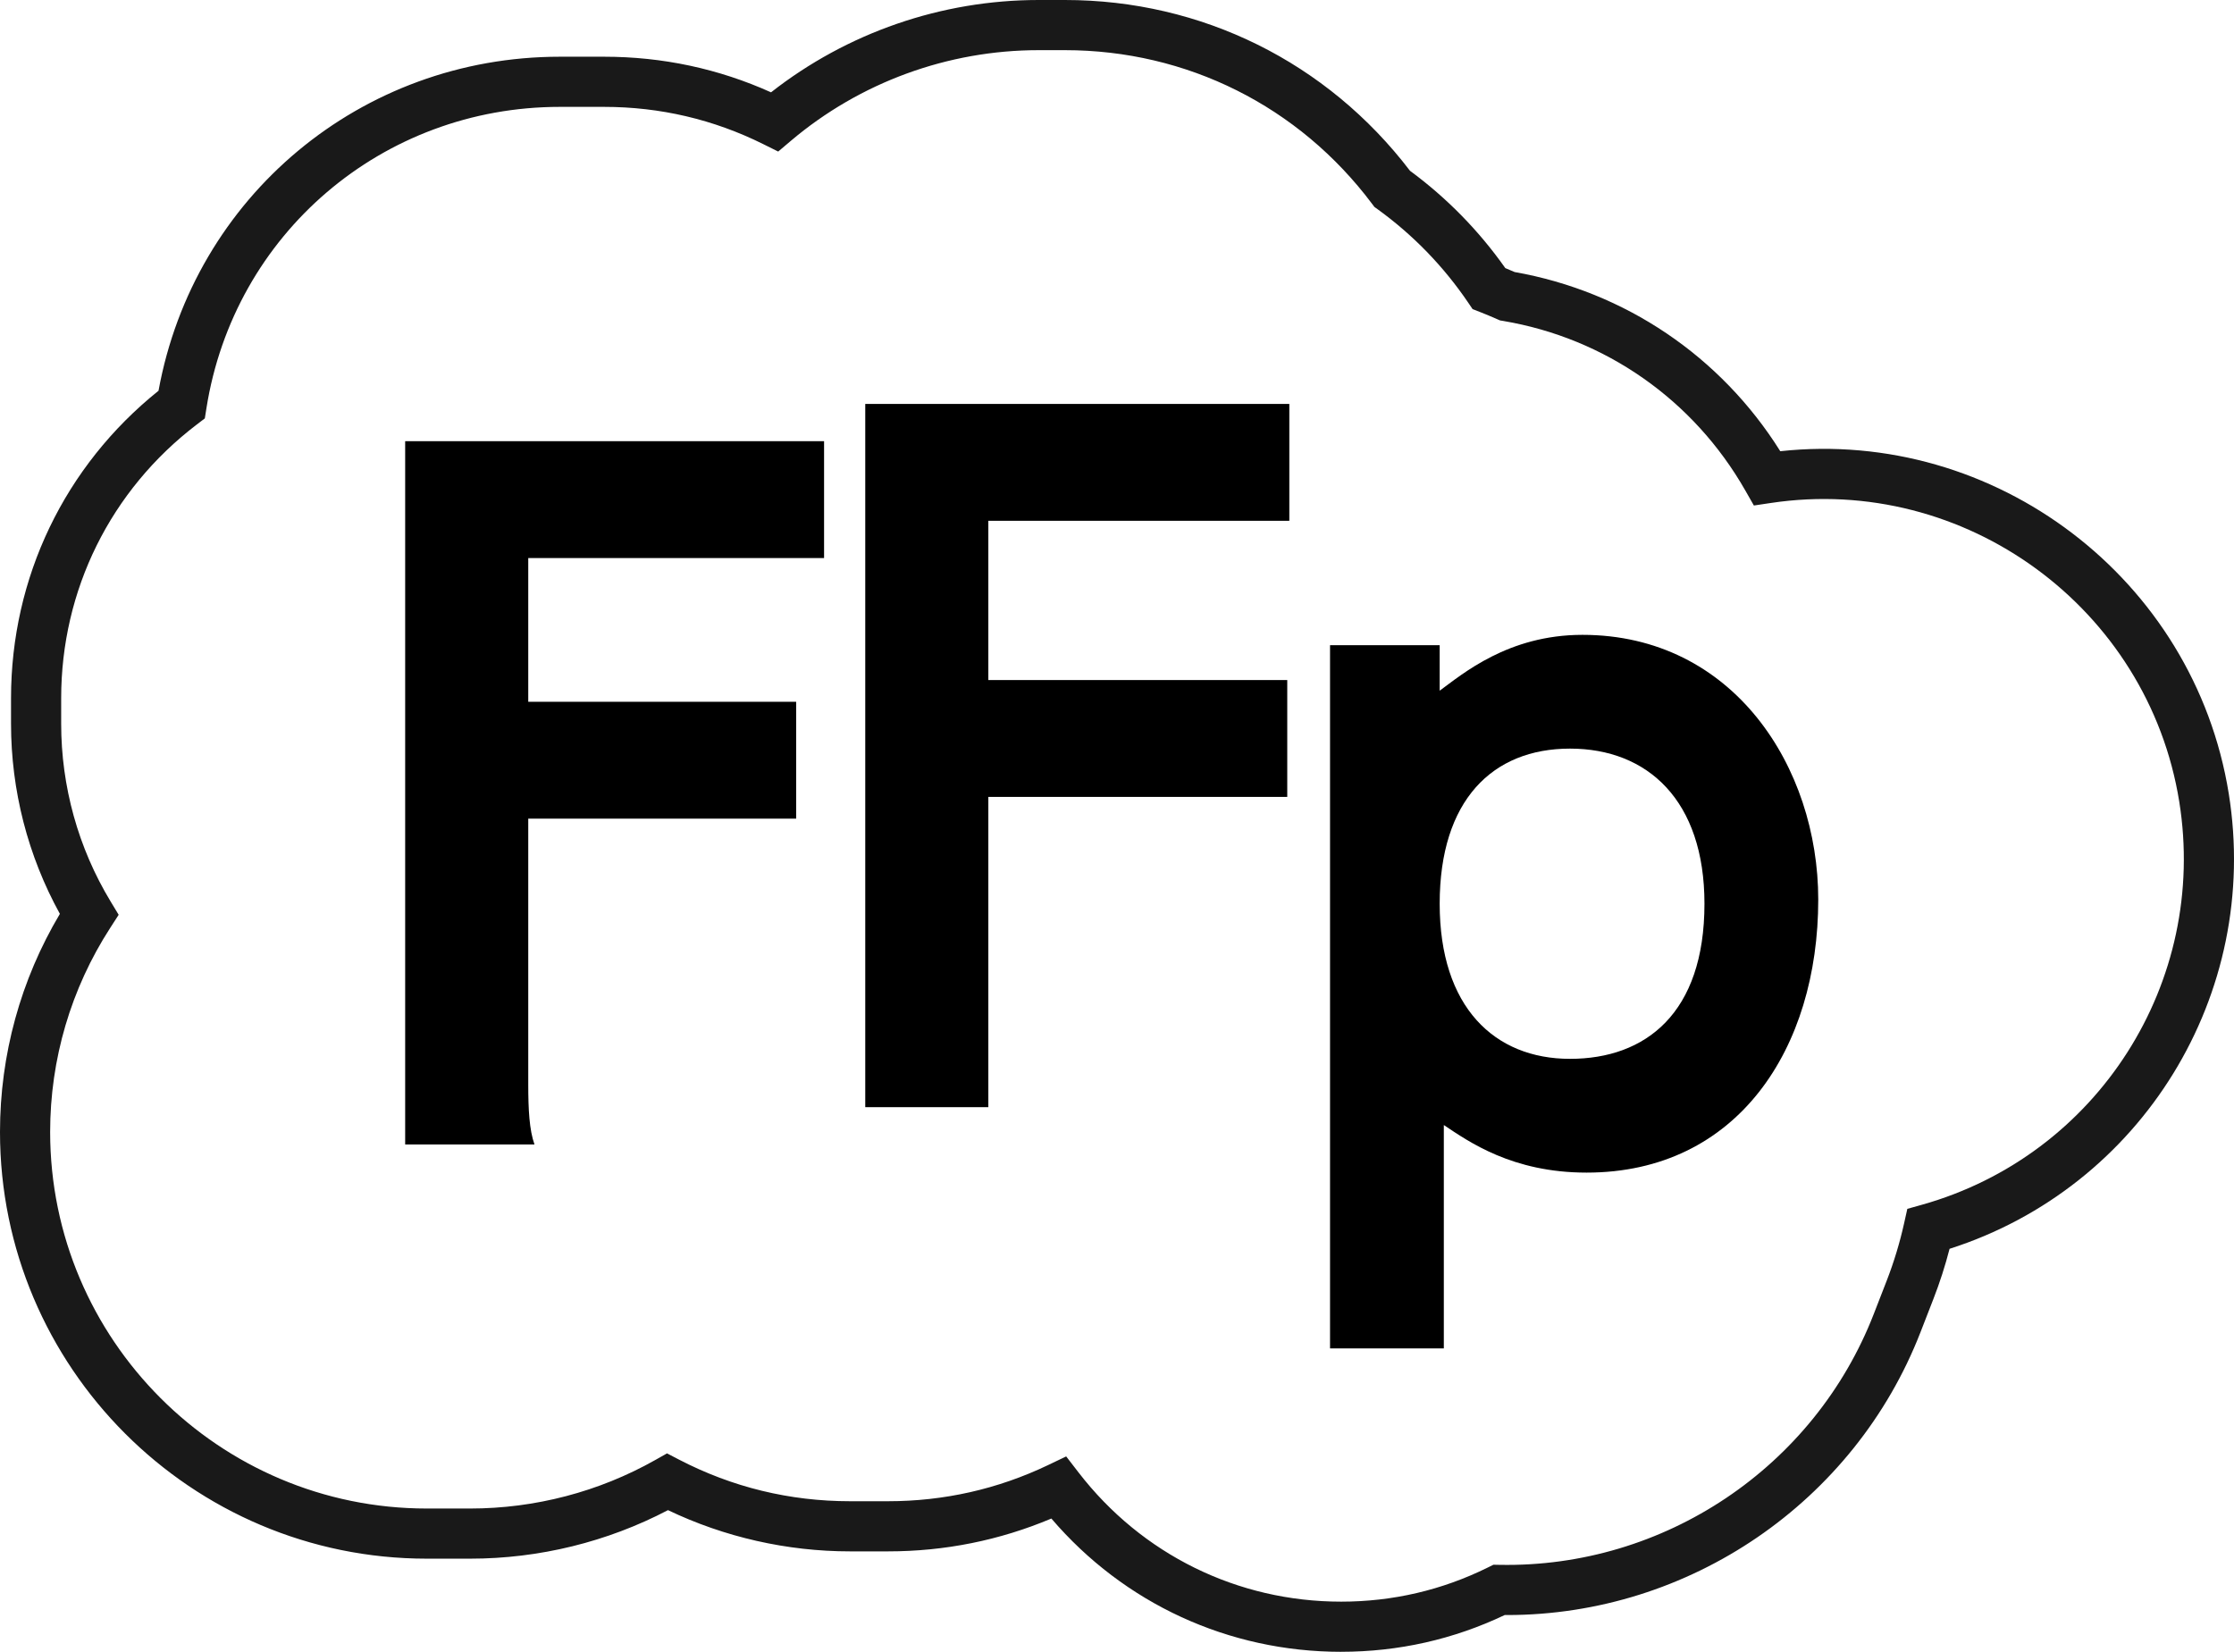 <?xml version="1.0" encoding="UTF-8"?>
<svg id="Layer_2" data-name="Layer 2" xmlns="http://www.w3.org/2000/svg" viewBox="0 0 765.92 566.41">
  <defs>
    <style>
      .cls-1 {
        fill: #191919;
      }
    </style>
  </defs>
  <g id="design">
    <g id="FFP">
      <path class="cls-1" d="M459.8,566.41c-38.6,0-74.43-16.57-99.34-45.7-17.72,7.47-36.54,11.26-56.03,11.26h-13c-21.59,0-43.07-4.88-62.41-14.14-20.82,10.9-44.17,16.64-67.83,16.64h-14.88C65.63,534.47,0,468.84,0,388.16c0-26.47,7.08-52.21,20.53-74.79-10.97-19.9-16.75-42.33-16.75-65.22v-8.73c0-41.38,18.38-79.61,50.57-105.43C66.48,67.42,123.8,19.45,191.94,19.45h15.18c20,0,39.22,4.1,57.23,12.21C290.44,11.2,322.8,0,356.09,0h9.02c46.85,0,89.89,21.33,118.3,58.56,12.65,9.33,23.63,20.54,32.68,33.37,1.07.44,2.13.89,3.19,1.35,37.84,6.68,70.69,28.9,91.08,61.44,73.59-7.95,141.89,43.64,153.76,117.4,11.07,68.86-29.87,135.05-95.72,156.1-1.5,5.83-3.36,11.6-5.55,17.23l-4.41,11.35c-22.65,58.32-79.35,96.99-141.7,97-.29,0-.57,0-.86,0-17.58,8.36-36.43,12.6-56.08,12.6ZM365.53,499.4l4.24,5.5c21.71,28.16,54.52,44.31,90.03,44.31,17.68,0,34.62-3.95,50.34-11.73l1.88-.93,2.1.04c56.41,1.07,107.88-33.46,128.29-86.01l4.41-11.35c2.49-6.41,4.5-13.04,5.98-19.69l1.12-5.02,4.95-1.39c60.28-16.92,98.23-76.37,88.27-138.28-10.68-66.42-73.49-112.35-140-102.38l-5.83.87-2.92-5.12c-17.69-31.06-47.97-52.27-83.05-58.17l-1.08-.18-1-.44c-1.94-.86-3.91-1.68-5.89-2.46l-2.5-.97-1.5-2.22c-8.45-12.45-18.91-23.24-31.1-32.06l-1.06-.76-.78-1.04c-25.12-33.51-63.51-52.72-105.33-52.72h-9.02c-31.1,0-61.27,11.05-84.96,31.11l-4.32,3.66-5.07-2.52c-17.05-8.49-35.43-12.8-54.62-12.8h-15.18c-60.77,0-111.73,43.49-121.17,103.41l-.54,3.41-2.74,2.09c-29.56,22.54-46.51,56.76-46.51,93.87v8.73c0,21.54,5.85,42.61,16.93,60.93l2.78,4.6-2.91,4.51c-13.46,20.84-20.58,45.03-20.58,69.96,0,71.19,57.92,129.12,129.12,129.12h14.88c22.25,0,44.18-5.75,63.43-16.62l4.06-2.29,4.14,2.15c18.22,9.46,37.94,14.26,58.62,14.26h13c19.2,0,37.64-4.16,54.83-12.37l6.27-3Z"/>
      <path d="M138.91,392.43h44.33c-1.77-4.96-2.13-12.06-2.13-20.57v-91.14h91.85v-40.07h-91.85v-49.29h101.42v-40.07h-143.62v241.14Z"/>
      <path d="M296.65,379.65h42.2v-106.39h102.48v-40.07h-102.48v-54.61h103.19v-40.07h-145.39v241.14Z"/>
      <path d="M456,221.24v241.14h39.01v-76.6c8.51,5.67,23.4,16.31,48.94,16.31,51.77,0,79.43-42.55,79.43-93.62,0-45.39-29.08-90.78-80.85-90.78-25.53,0-41.14,13.48-48.94,19.15v-15.6h-37.59ZM584.37,309.89c0,37.59-20.21,53.19-46.1,53.19s-44.68-17.73-44.68-53.19,18.09-53.19,44.68-53.19,46.1,17.73,46.1,53.19Z"/>
    </g>
  </g>
</svg>